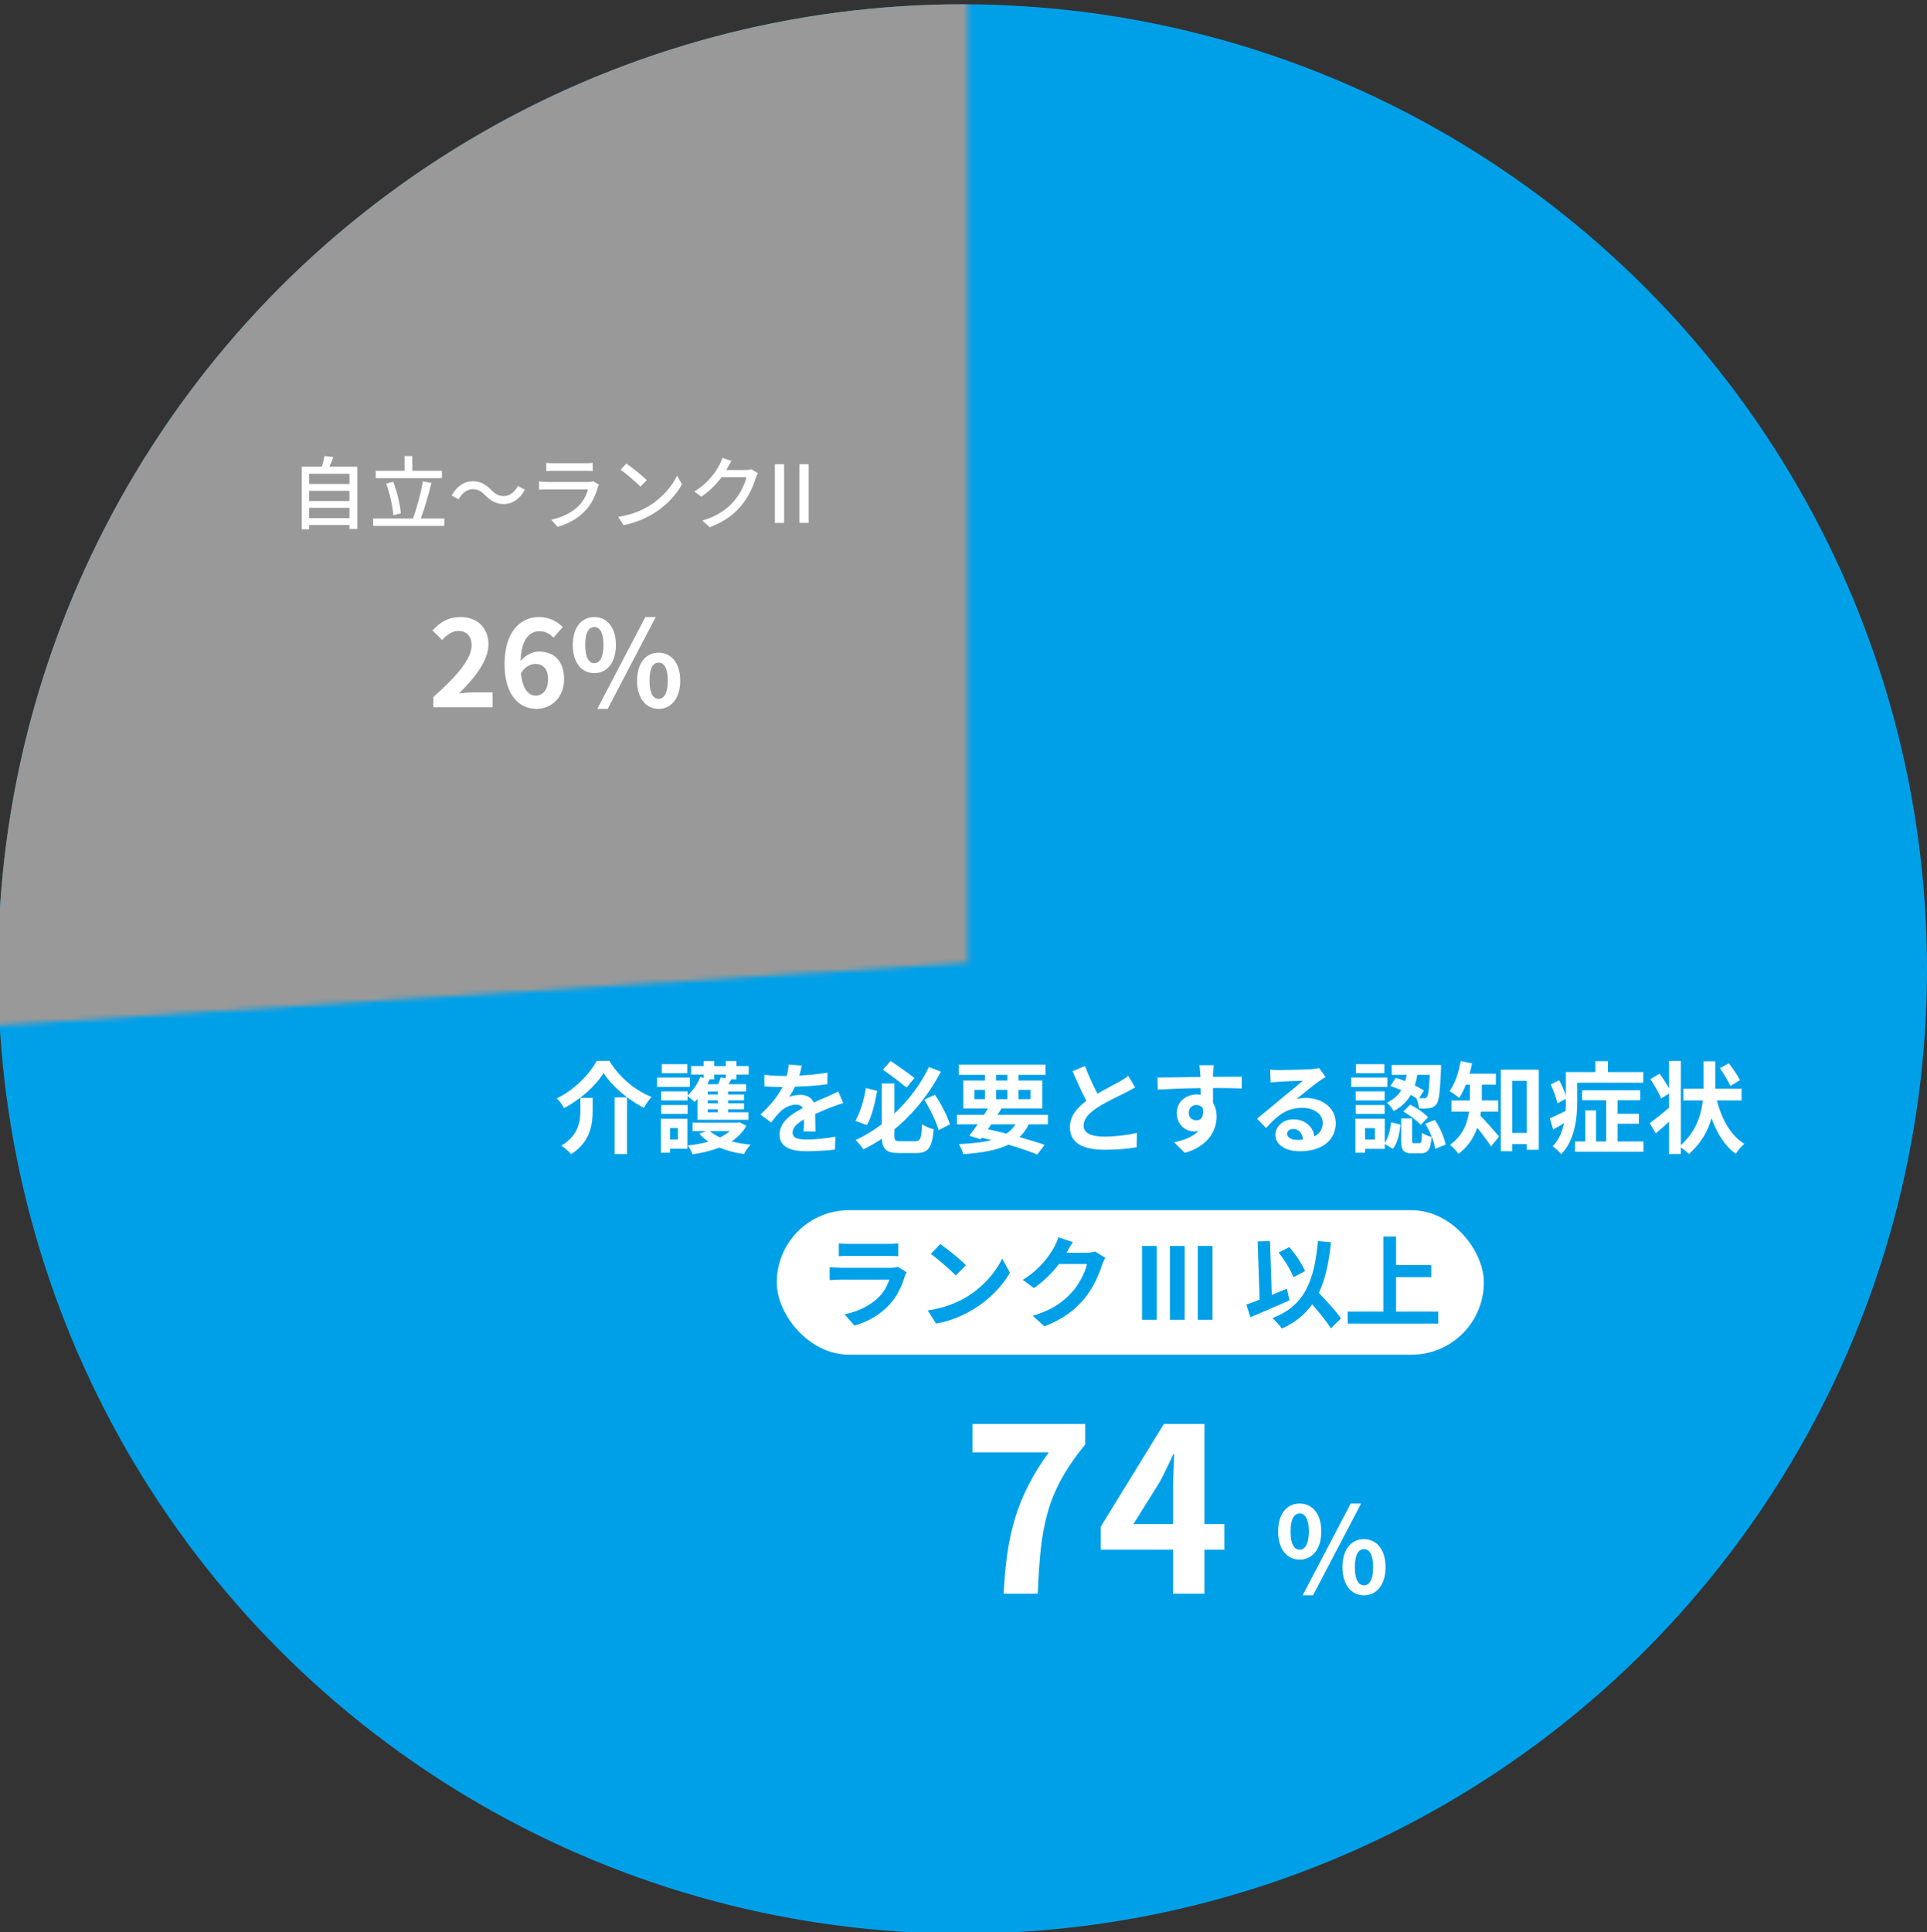 <svg width="387" height="388" viewBox="0 0 387 388" fill="none" xmlns="http://www.w3.org/2000/svg">
<rect x="0" y="0" width="387" height="388" fill="#333333" stroke="none"/>
<g clip-path="url(#clip0_2872_259)">
<circle cx="193.304" cy="194.562" r="193.696" fill="#00A0E9"/>
<mask id="mask0_2872_259" style="mask-type:alpha" maskUnits="userSpaceOnUse" x="-22" y="-18" width="217" height="226">
<path d="M194.335 193.311V-17.8C162.854 -19.644 86.32 -9.503 32.037 45.81C-22.246 101.123 -25.424 176.41 -20.228 207.14L194.335 193.311Z" fill="#666666"/>
</mask>
<g mask="url(#mask0_2872_259)">
<circle cx="193.304" cy="194.562" r="193.696" fill="#999999"/>
</g>
<path d="M201.556 320C202.154 308.178 204.132 300.634 210.618 291.618H195.3V285.914H217.932V290.054C210.02 299.714 208.962 306.66 208.41 320H201.556ZM227.632 306.016H235.59V299.07C235.59 297.092 235.728 294.01 235.82 291.986H235.636C234.808 293.826 233.888 295.712 232.922 297.552L227.632 306.016ZM235.59 320V311.168H221.054V306.568L233.75 285.914H241.892V306.016H245.894V311.168H241.892V320H235.59ZM261.004 313.16C258.46 313.16 256.684 311.072 256.684 307.496C256.684 303.944 258.46 301.904 261.004 301.904C263.548 301.904 265.348 303.944 265.348 307.496C265.348 311.072 263.548 313.16 261.004 313.16ZM261.004 311.168C262.036 311.168 262.852 310.112 262.852 307.496C262.852 304.88 262.036 303.896 261.004 303.896C259.972 303.896 259.18 304.88 259.18 307.496C259.18 310.112 259.972 311.168 261.004 311.168ZM261.604 320.336L271.252 301.904H273.34L263.692 320.336H261.604ZM273.916 320.336C271.396 320.336 269.596 318.224 269.596 314.672C269.596 311.096 271.396 309.056 273.916 309.056C276.436 309.056 278.26 311.096 278.26 314.672C278.26 318.224 276.436 320.336 273.916 320.336ZM273.916 318.32C274.948 318.32 275.764 317.288 275.764 314.672C275.764 312.056 274.948 311.048 273.916 311.048C272.884 311.048 272.092 312.056 272.092 314.672C272.092 317.288 272.884 318.32 273.916 318.32Z" fill="white"/>
<path d="M87.032 142V139.96C91.856 135.64 94.712 132.304 94.712 129.568C94.712 127.768 93.752 126.688 92.048 126.688C90.752 126.688 89.696 127.528 88.784 128.512L86.864 126.592C88.496 124.84 90.08 123.904 92.504 123.904C95.864 123.904 98.096 126.064 98.096 129.376C98.096 132.592 95.432 136.048 92.192 139.216C93.08 139.12 94.256 139.024 95.096 139.024H98.936V142H87.032ZM107.525 133.312C106.565 133.312 105.437 133.84 104.621 135.184C104.957 138.424 106.157 139.672 107.645 139.672C108.965 139.672 110.069 138.568 110.069 136.384C110.069 134.296 109.061 133.312 107.525 133.312ZM107.717 142.336C104.333 142.336 101.333 139.624 101.333 133.36C101.333 126.736 104.621 123.904 108.197 123.904C110.381 123.904 111.941 124.816 113.021 125.92L111.149 128.032C110.525 127.312 109.445 126.736 108.413 126.736C106.373 126.736 104.693 128.272 104.549 132.736C105.509 131.536 107.045 130.816 108.197 130.816C111.173 130.816 113.285 132.592 113.285 136.384C113.285 140.032 110.741 142.336 107.717 142.336ZM119.354 135.16C116.81 135.16 115.034 133.072 115.034 129.496C115.034 125.944 116.81 123.904 119.354 123.904C121.898 123.904 123.698 125.944 123.698 129.496C123.698 133.072 121.898 135.16 119.354 135.16ZM119.354 133.168C120.386 133.168 121.202 132.112 121.202 129.496C121.202 126.88 120.386 125.896 119.354 125.896C118.322 125.896 117.53 126.88 117.53 129.496C117.53 132.112 118.322 133.168 119.354 133.168ZM119.954 142.336L129.602 123.904H131.69L122.042 142.336H119.954ZM132.266 142.336C129.746 142.336 127.946 140.224 127.946 136.672C127.946 133.096 129.746 131.056 132.266 131.056C134.786 131.056 136.61 133.096 136.61 136.672C136.61 140.224 134.786 142.336 132.266 142.336ZM132.266 140.32C133.298 140.32 134.114 139.288 134.114 136.672C134.114 134.056 133.298 133.048 132.266 133.048C131.234 133.048 130.442 134.056 130.442 136.672C130.442 139.288 131.234 140.32 132.266 140.32Z" fill="white"/>
<path d="M121.223 215.44C119.683 217.98 116.623 220.74 113.283 222.5C112.983 221.92 112.343 221.02 111.823 220.54C115.343 218.86 118.443 215.64 119.843 213.02H122.383C124.443 216.38 127.623 219 130.863 220.26C130.263 220.88 129.743 221.7 129.303 222.44C126.123 220.82 122.843 218.04 121.223 215.44ZM123.443 220.34H125.923V231.72H123.443V220.34ZM116.563 220.44H119.023V222.92C119.023 225.74 118.603 229.28 114.703 231.74C114.303 231.22 113.343 230.42 112.723 230.04C116.223 227.96 116.563 225.14 116.563 222.86V220.44ZM138.023 213.68V215.48H132.903V213.68H138.023ZM138.563 216.36V218.24H131.963V216.36H138.563ZM136.143 226.5H134.563V228.8H136.143V226.5ZM138.043 224.64V230.66H134.563V231.46H132.723V224.64H138.043ZM132.783 223.66V221.88H138.083V223.66H132.783ZM143.423 216.72H142.423L142.503 216.74C142.363 217.06 142.223 217.38 142.063 217.7H144.223C144.423 217.24 144.623 216.74 144.723 216.34L145.763 216.5V215.76H143.423V216.72ZM144.163 219.76V219.16H142.143V219.76H144.163ZM144.163 221.54V220.94H142.143V221.54H144.163ZM144.163 223.34V222.74H142.143V223.34H144.163ZM140.063 224.84V220.64C139.863 220.86 139.683 221.06 139.483 221.24C139.183 220.94 138.523 220.4 138.083 220.08V220.96H132.783V219.14H138.083V219.94C139.163 219 140.103 217.62 140.643 216.24L141.303 216.42V215.76H138.803V214.06H141.303V213.06H143.423V214.06H145.763V213.06H147.883V214.06H150.363V215.76H147.883V216.72H146.863C146.683 217.06 146.503 217.4 146.323 217.7H149.843V219.16H146.223V219.76H149.423V220.94H146.223V221.54H149.423V222.74H146.223V223.34H150.303V224.84H140.063ZM146.563 227.12H142.563C143.103 227.6 143.803 228.02 144.603 228.38C145.343 228.02 146.023 227.6 146.563 227.12ZM148.523 225.34L149.883 226.04C149.183 227.34 148.163 228.36 146.923 229.18C148.103 229.5 149.383 229.72 150.743 229.84C150.263 230.3 149.683 231.16 149.403 231.72C147.623 231.48 145.963 231.04 144.483 230.42C142.843 231.06 141.003 231.5 139.063 231.78C138.883 231.24 138.463 230.44 138.123 230C139.583 229.86 141.003 229.6 142.283 229.24C141.583 228.76 140.963 228.24 140.443 227.64L141.823 227.12H139.083V225.42H148.143L148.523 225.34ZM161.023 213.96C160.923 214.46 160.783 215.12 160.523 215.96C162.423 215.86 164.423 215.68 166.183 215.38L166.163 217.7C164.263 217.98 161.803 218.14 159.643 218.2C159.303 218.94 158.903 219.66 158.503 220.24C159.023 220 160.103 219.84 160.763 219.84C161.983 219.84 162.983 220.36 163.423 221.38C164.463 220.9 165.303 220.56 166.123 220.2C166.903 219.86 167.603 219.54 168.343 219.16L169.343 221.48C168.703 221.66 167.643 222.06 166.963 222.32C166.063 222.68 164.923 223.12 163.703 223.68C163.723 224.8 163.763 226.28 163.783 227.2H161.383C161.443 226.6 161.463 225.64 161.483 224.76C159.983 225.62 159.183 226.4 159.183 227.4C159.183 228.5 160.123 228.8 162.083 228.8C163.783 228.8 166.003 228.58 167.763 228.24L167.683 230.82C166.363 231 163.903 231.16 162.023 231.16C158.883 231.16 156.563 230.4 156.563 227.82C156.563 225.26 158.963 223.66 161.243 222.48C160.943 221.98 160.403 221.8 159.843 221.8C158.723 221.8 157.483 222.44 156.723 223.18C156.123 223.78 155.543 224.5 154.863 225.38L152.723 223.78C154.823 221.84 156.243 220.06 157.143 218.26C157.043 218.26 156.963 218.26 156.883 218.26C156.063 218.26 154.603 218.22 153.503 218.14V215.8C154.523 215.96 156.003 216.04 157.023 216.04C157.323 216.04 157.663 216.04 157.983 216.04C158.203 215.24 158.343 214.46 158.383 213.74L161.023 213.96ZM183.643 216.44L182.083 218.38C180.923 217.42 178.883 215.86 177.323 214.78L178.863 213.04C180.483 214.08 182.503 215.56 183.643 216.44ZM173.903 218.46L176.163 219.04C175.743 221.4 175.103 224.2 174.103 225.92L171.803 225.06C172.783 223.34 173.543 220.8 173.903 218.46ZM180.803 229.14H183.843C184.863 229.14 185.043 228.56 185.183 225.74C185.763 226.16 186.823 226.58 187.523 226.74C187.203 230.34 186.503 231.52 184.043 231.52H180.543C178.083 231.52 177.243 230.84 177.103 228.64C175.943 229.44 174.683 230.16 173.403 230.78C173.043 230.24 172.323 229.36 171.843 228.9C173.703 228.06 175.463 226.98 177.083 225.74V217.56H179.623V223.6C182.643 220.76 185.043 217.44 186.563 214.24L188.963 215.18C186.783 219.36 183.643 223.48 179.623 226.76V227.98C179.623 229 179.783 229.14 180.803 229.14ZM185.623 220.82L187.763 219.8C189.023 221.68 190.283 224.12 190.783 225.76L188.503 226.92C188.043 225.26 186.803 222.7 185.623 220.82ZM199.063 225.76L198.403 226.74C199.643 227 200.903 227.3 202.123 227.62C202.863 227.12 203.463 226.5 203.943 225.76H199.063ZM195.703 218.84V220.7H197.803V218.84H195.703ZM200.043 215.82V216.96H202.303V215.82H200.043ZM206.943 218.84H204.543V220.7H206.943V218.84ZM200.043 220.7H202.303V218.84H200.043V220.7ZM210.443 225.76H206.603C206.103 226.78 205.483 227.62 204.743 228.32C206.683 228.86 208.423 229.4 209.783 229.88L208.323 231.82C206.803 231.2 204.783 230.5 202.523 229.84C200.283 230.94 197.323 231.46 193.443 231.76C193.283 231.08 192.903 230.24 192.543 229.72C195.183 229.62 197.343 229.38 199.123 228.92C198.483 228.76 197.843 228.6 197.183 228.46L196.963 228.76L194.663 228.04C195.163 227.4 195.743 226.62 196.343 225.76H192.183V223.84H197.623C197.903 223.4 198.163 222.98 198.423 222.56H193.463V216.96H197.803V215.82H192.543V213.76H209.963V215.82H204.543V216.96H209.323V222.56H201.143C200.883 222.98 200.623 223.4 200.343 223.84H210.443V225.76ZM217.903 214.06C218.663 216.14 219.603 218.06 220.403 219.6C222.043 218.64 223.783 217.78 224.723 217.24C225.483 216.8 226.063 216.46 226.583 216.02L227.963 218.34C227.363 218.7 226.723 219.04 225.983 219.42C224.743 220.04 222.223 221.2 220.403 222.38C218.743 223.48 217.623 224.62 217.623 226.02C217.623 227.46 219.003 228.22 221.783 228.22C223.843 228.22 226.543 227.92 228.323 227.48L228.283 230.36C226.583 230.66 224.463 230.86 221.863 230.86C217.883 230.86 214.863 229.76 214.863 226.32C214.863 224.12 216.263 222.46 218.183 221.04C217.263 219.34 216.303 217.2 215.403 215.08L217.903 214.06ZM243.757 213.88C243.717 214.2 243.637 215.28 243.617 215.6C243.617 215.76 243.617 215.98 243.597 216.22C245.617 216.22 248.357 216.18 249.397 216.2L249.377 218.56C248.177 218.5 246.317 218.46 243.597 218.46C243.597 219.48 243.617 220.58 243.617 221.46C244.097 222.22 244.337 223.16 244.337 224.2C244.337 226.8 242.817 230.12 237.937 231.48L235.797 229.36C237.817 228.94 239.577 228.28 240.677 227.08C240.397 227.14 240.097 227.18 239.777 227.18C238.237 227.18 236.337 225.94 236.337 223.5C236.337 221.24 238.157 219.76 240.337 219.76C240.617 219.76 240.877 219.78 241.137 219.82C241.137 219.38 241.137 218.92 241.117 218.48C238.097 218.52 234.977 218.64 232.517 218.78L232.457 216.36C234.737 216.36 238.377 216.28 241.097 216.24C241.077 215.98 241.077 215.78 241.057 215.62C240.997 214.8 240.917 214.12 240.857 213.88H243.757ZM238.737 223.46C238.737 224.38 239.477 224.96 240.277 224.96C241.117 224.96 241.857 224.32 241.577 222.56C241.297 222.1 240.817 221.86 240.277 221.86C239.497 221.86 238.737 222.4 238.737 223.46ZM258.497 227.64C258.497 228.38 259.317 228.88 260.517 228.88C260.937 228.88 261.317 228.86 261.677 228.82C261.557 227.52 260.817 226.68 259.737 226.68C258.977 226.68 258.497 227.14 258.497 227.64ZM255.097 214.76C255.657 214.84 256.357 214.86 256.917 214.86C257.977 214.86 262.257 214.78 263.397 214.68C264.217 214.6 264.677 214.54 264.917 214.46L266.217 216.24C265.757 216.54 265.277 216.82 264.817 217.16C263.737 217.92 261.637 219.68 260.377 220.68C261.037 220.52 261.637 220.46 262.277 220.46C265.677 220.46 268.257 222.58 268.257 225.5C268.257 228.66 265.857 231.16 261.017 231.16C258.237 231.16 256.137 229.88 256.137 227.88C256.137 226.26 257.597 224.76 259.717 224.76C262.197 224.76 263.697 226.28 263.977 228.18C265.077 227.6 265.637 226.68 265.637 225.46C265.637 223.66 263.837 222.44 261.477 222.44C258.417 222.44 256.417 224.06 254.277 226.5L252.457 224.62C253.877 223.48 256.297 221.44 257.477 220.46C258.597 219.54 260.677 217.86 261.657 217C260.637 217.02 257.877 217.14 256.817 217.2C256.277 217.24 255.637 217.3 255.177 217.36L255.097 214.76ZM287.137 215.82H284.637C284.517 216.54 284.357 217.26 284.137 217.96C284.837 218.3 285.477 218.64 285.957 218.96L284.997 220.5C285.417 220.52 285.757 220.52 285.957 220.52C286.217 220.54 286.397 220.48 286.557 220.28C286.837 219.96 286.997 218.78 287.137 215.82ZM279.217 218.06L280.317 216.42C280.917 216.6 281.557 216.84 282.197 217.08C282.317 216.66 282.417 216.24 282.497 215.82H279.497V213.84H289.417C289.417 213.84 289.417 214.44 289.397 214.72C289.197 219.24 288.997 221.1 288.457 221.74C288.077 222.24 287.697 222.42 287.137 222.5C286.657 222.58 285.837 222.6 284.977 222.58C284.937 221.94 284.717 221.06 284.417 220.5C284.077 220.28 283.717 220.06 283.317 219.84C282.597 221.12 281.517 222.24 279.877 223.1C279.637 222.58 279.017 221.8 278.537 221.42C279.917 220.76 280.817 219.88 281.417 218.9C280.677 218.58 279.917 218.28 279.217 218.06ZM281.837 223.18L283.217 221.8C284.497 222.46 286.037 223.48 286.797 224.34L285.317 225.86C284.637 225.04 283.117 223.92 281.837 223.18ZM278.017 213.68V215.48H272.317V213.68H278.017ZM278.617 216.36V218.24H271.357V216.36H278.617ZM278.077 219.14V220.96H272.257V219.14H278.077ZM272.257 223.66V221.88H278.077V223.66H272.257ZM276.117 228.82V226.52H274.157V228.82H276.117ZM278.097 224.64V229.46C278.837 228.46 279.197 226.88 279.377 225.34L281.257 225.82C281.057 227.6 280.697 229.5 279.717 230.68L278.097 229.7V230.68H274.157V231.46H272.197V224.64H278.097ZM283.997 229.54H285.057C285.437 229.54 285.517 229.28 285.577 227.44C285.977 227.8 286.917 228.14 287.517 228.3C287.297 230.92 286.717 231.58 285.297 231.58H283.657C281.777 231.58 281.397 230.92 281.397 228.94V224.56H283.597V228.92C283.597 229.48 283.637 229.54 283.997 229.54ZM286.237 225.64L288.157 224.88C289.217 226.4 290.057 228.44 290.337 229.82L288.237 230.68C288.037 229.3 287.217 227.18 286.237 225.64ZM300.877 223.2H297.437C297.397 223.48 297.357 223.76 297.297 224.02C298.337 225.04 300.497 227.54 301.057 228.2L299.457 230.2C298.797 229.16 297.657 227.66 296.677 226.44C295.997 228.4 294.817 230.28 292.897 231.68C292.577 231.18 291.697 230.24 291.197 229.88C293.797 228.02 294.717 225.52 295.037 223.2H291.497V220.96H295.197V220.46V217.78H294.397C293.997 218.8 293.537 219.72 293.037 220.46C292.597 220.06 291.657 219.38 291.117 219.08C292.197 217.64 292.957 215.34 293.357 213.06L295.637 213.52C295.497 214.22 295.337 214.9 295.137 215.58H300.417V217.78H297.597V220.48V220.96H300.877V223.2ZM303.717 227.48H306.617V217.02H303.717V227.48ZM301.417 214.78H309.037V230.86H306.617V229.72H303.717V231.16H301.417V214.78ZM316.757 217.4V221.22C316.757 224.42 316.297 229 313.537 231.74C313.197 231.28 312.277 230.44 311.817 230.16C313.117 228.84 313.777 227.18 314.117 225.5C313.377 225.96 312.637 226.4 311.937 226.8L311.257 224.56C312.077 224.2 313.237 223.66 314.437 223.06C314.477 222.42 314.477 221.8 314.477 221.2V220.64L312.777 221.54C312.597 220.56 312.017 218.98 311.417 217.74L313.137 216.9C313.677 217.88 314.217 219.1 314.477 220.06V215.26H320.397V213.08H322.917V215.26H330.017V217.4H316.757ZM324.857 229.2H330.057V231.26H316.317V229.2H318.377V222.96H320.537V229.2H322.577V220.92H317.737V218.92H329.417V220.92H324.857V223.64H329.137V225.64H324.857V229.2ZM349.437 216.9L347.497 218.04C347.117 217.1 346.177 215.62 345.417 214.48L347.197 213.5C347.997 214.54 348.997 215.96 349.437 216.9ZM349.757 220.96H344.797C345.757 224.7 347.557 227.98 350.317 229.68C349.757 230.12 348.977 231.02 348.597 231.68C346.357 230.06 344.817 227.54 343.717 224.52C343.017 227.06 341.637 229.58 339.177 231.72C338.777 231.3 338.157 230.8 337.557 230.4V231.7H335.197V225.24C334.277 226.06 333.357 226.88 332.517 227.56L331.317 225.52C332.277 224.82 333.757 223.66 335.197 222.42V219.58L333.597 220.56C333.217 219.54 332.237 217.88 331.437 216.68L333.297 215.6C333.937 216.46 334.677 217.6 335.197 218.52V213.04H337.557V229.94C340.637 227.16 341.657 223.88 341.977 220.96H338.057V218.6H342.117V218.18V213.1H344.477V218.18V218.6H349.757V220.96Z" fill="white"/>
<path d="M62.094 104.04H70.191V101.976H62.094V104.04ZM70.191 98.552H62.094V100.6H70.191V98.552ZM70.191 95.128H62.094V97.176H70.191V95.128ZM66.159 93.704H71.758V106.216H70.191V105.416H62.094V106.28H60.606V93.704H64.638C64.862 93.016 65.055 92.184 65.166 91.56L66.942 91.768C66.686 92.44 66.43 93.128 66.159 93.704ZM88.751 94.536V96.008H75.454V94.536H81.246V91.576H82.799V94.536H88.751ZM80.495 103.064L78.975 103.464C78.879 101.752 78.302 99.112 77.55 97.112L78.959 96.728C79.775 98.776 80.35 101.352 80.495 103.064ZM84.495 104.12H89.231V105.608H74.942V104.12H82.927C83.695 102.104 84.526 98.984 84.942 96.648L86.638 96.968C86.062 99.368 85.231 102.184 84.495 104.12ZM97.487 99.48C96.703 98.696 96.062 98.232 94.927 98.232C93.758 98.232 92.751 99.048 92.111 100.264L90.703 99.496C91.743 97.608 93.246 96.632 94.942 96.632C96.43 96.632 97.519 97.224 98.638 98.36C99.422 99.144 100.062 99.608 101.199 99.608C102.367 99.608 103.375 98.792 104.015 97.576L105.423 98.344C104.383 100.232 102.879 101.208 101.183 101.208C99.695 101.208 98.606 100.616 97.487 99.48ZM109.711 92.936C110.127 92.984 110.719 93.016 111.247 93.016H117.471C117.983 93.016 118.639 92.984 119.039 92.936V94.584C118.639 94.552 117.999 94.536 117.455 94.536H111.247C110.735 94.536 110.159 94.552 109.711 94.584V92.936ZM120.303 97.336C120.207 97.512 120.079 97.752 120.047 97.896C119.599 99.448 118.879 101.064 117.695 102.376C116.047 104.2 114.015 105.208 111.967 105.784L110.719 104.344C113.055 103.864 115.007 102.824 116.319 101.464C117.231 100.52 117.807 99.32 118.095 98.264H109.951C109.567 98.264 108.863 98.28 108.255 98.328V96.664C108.879 96.728 109.487 96.776 109.951 96.776H118.143C118.575 96.776 118.959 96.712 119.167 96.632L120.303 97.336ZM125.791 93.08C126.911 93.832 128.991 95.496 129.887 96.424L128.623 97.72C127.791 96.872 125.807 95.128 124.623 94.328L125.791 93.08ZM124.143 103.784C126.815 103.384 128.895 102.488 130.431 101.544C133.007 99.96 135.007 97.56 135.983 95.512L136.959 97.256C135.807 99.336 133.839 101.512 131.343 103.048C129.727 104.04 127.695 104.984 125.215 105.432L124.143 103.784ZM146.911 92.552C146.591 93.032 146.255 93.656 146.079 93.976C146.015 94.104 145.935 94.248 145.855 94.376H149.695C150.143 94.376 150.591 94.328 150.895 94.216L152.207 95.016C152.047 95.272 151.871 95.672 151.759 95.992C151.327 97.528 150.383 99.672 148.943 101.432C147.47 103.256 145.535 104.712 142.543 105.864L141.055 104.536C144.143 103.608 146.047 102.2 147.47 100.536C148.655 99.176 149.615 97.16 149.903 95.816H144.911C143.887 97.192 142.527 98.616 140.847 99.736L139.439 98.68C142.223 97.016 143.711 94.792 144.463 93.384C144.655 93.064 144.927 92.408 145.055 91.944L146.911 92.552ZM155.615 105V93.208H157.471V105H155.615ZM160.552 105V93.208H162.408V105H160.552Z" fill="white"/>
<rect x="156" y="243" width="142" height="29" rx="14.5" fill="white"/>
<path d="M168.46 249.66C169.02 249.74 169.86 249.76 170.54 249.76H178.24C178.86 249.76 179.84 249.74 180.4 249.66V252.24C179.86 252.2 178.92 252.18 178.2 252.18H170.54C169.9 252.18 169.04 252.2 168.46 252.24V249.66ZM182.08 255.46C181.94 255.72 181.78 256.08 181.7 256.3C181.1 258.24 180.24 260.18 178.74 261.84C176.72 264.08 174.16 265.44 171.6 266.16L169.62 263.9C172.62 263.28 175.02 261.96 176.54 260.4C177.62 259.3 178.24 258.06 178.6 256.94H168.94C168.46 256.94 167.46 256.96 166.62 257.04V254.44C167.46 254.5 168.32 254.56 168.94 254.56H178.84C179.48 254.56 180.02 254.48 180.3 254.36L182.08 255.46ZM188.82 249.8C190.22 250.74 192.82 252.82 193.98 254.04L191.94 256.12C190.9 255 188.4 252.82 186.94 251.8L188.82 249.8ZM186.32 263.12C189.44 262.68 192.04 261.66 193.98 260.5C197.4 258.48 200 255.42 201.26 252.72L202.82 255.54C201.3 258.24 198.64 261 195.42 262.94C193.4 264.16 190.82 265.28 188 265.76L186.32 263.12ZM215.46 249.4C215 250.1 214.48 251 214.24 251.44C214.22 251.48 214.2 251.5 214.18 251.54H218.2C218.82 251.54 219.48 251.44 219.94 251.3L221.98 252.56C221.76 252.94 221.48 253.5 221.32 254C220.78 255.78 219.64 258.44 217.84 260.68C215.94 263 213.52 264.84 209.76 266.32L207.4 264.2C211.5 262.98 213.72 261.24 215.46 259.26C216.82 257.7 217.98 255.3 218.3 253.8H212.68C211.34 255.54 209.6 257.3 207.64 258.64L205.4 256.98C208.9 254.84 210.64 252.26 211.64 250.54C211.94 250.04 212.36 249.12 212.54 248.44L215.46 249.4ZM229.351 265V250.18H232.311V265H229.351ZM234.953 265V250.18H237.913V265H234.953ZM240.554 265V250.18H243.514V265H240.554ZM262.096 255.22L259.756 256.46C259.256 255.08 257.976 252.98 256.776 251.5L258.936 250.42C260.236 251.88 261.496 253.84 262.096 255.22ZM258.436 258.76L258.976 261.1C256.336 262.28 253.376 263.54 251.116 264.48L250.316 261.94C251.076 261.68 251.976 261.36 252.976 260.96L252.576 249.28L255.056 249.18L255.416 260C256.416 259.58 257.436 259.16 258.436 258.76ZM269.296 264.74L267.256 266.72C266.496 265.42 264.996 263.58 263.516 261.9C262.056 263.98 260.076 265.58 257.436 266.76C257.096 266.24 256.116 265.16 255.536 264.66C261.876 262.26 263.936 257.42 264.676 249.2L267.296 249.44C266.876 253.54 266.156 256.88 264.856 259.6C266.516 261.32 268.376 263.34 269.296 264.74ZM280.376 263.36H288.836V265.76H270.656V263.36H277.816V248.3H280.376V254.02H287.436V256.44H280.376V263.36Z" fill="#00A0E9"/>
</g>
<defs>
<clipPath id="clip0_2872_259">
<rect width="387" height="388" fill="white"/>
</clipPath>
</defs>
</svg>
